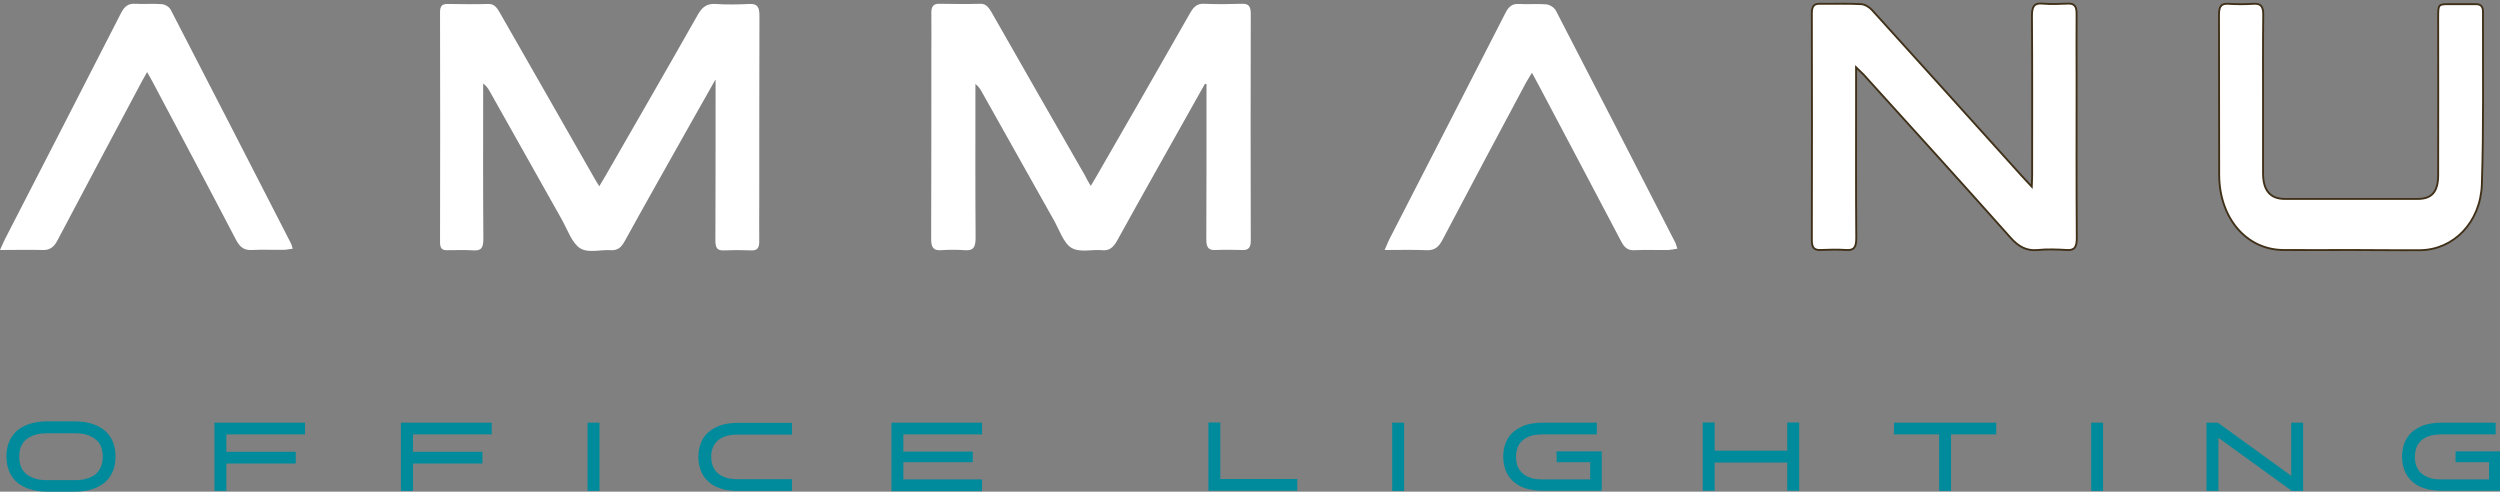<svg xmlns="http://www.w3.org/2000/svg" xmlns:xlink="http://www.w3.org/1999/xlink" id="Laag_1" x="0px" y="0px" viewBox="0 0 1322 260" style="enable-background:new 0 0 1322 260;" xml:space="preserve">
<rect x="0" y="0" width="1322" height="260" fill="#808080" stroke="none"/>
<style type="text/css">
	.st0{fill:#008B9C;}
	.st1{fill:#FFFFFF;}
	.st2{fill:#FFFFFF;stroke:#3F3017;stroke-miterlimit:10;}
</style>
<g>
	<g>
		<path class="st0" d="M25.2,260c-3.9,0-7.2-0.5-10-1.5c-2.8-1-5-2.3-6.8-4c-1.7-1.7-3-3.6-3.8-5.9c-0.8-2.2-1.2-4.7-1.2-7.2    c0-2.6,0.4-5,1.2-7.2c0.8-2.2,2.1-4.2,3.8-5.9c1.7-1.7,4-3,6.8-4c2.8-1,6.1-1.5,10-1.5h14.1c3.9,0,7.2,0.5,10,1.5    c2.8,1,5,2.3,6.8,4c1.7,1.7,3,3.6,3.8,5.9c0.8,2.2,1.2,4.7,1.2,7.2c0,2.6-0.4,5-1.2,7.2c-0.8,2.2-2.1,4.2-3.8,5.9    c-1.7,1.7-4,3-6.8,4c-2.8,1-6.1,1.5-10,1.5L25.2,260L25.2,260z M39.3,253.9c2.9,0,5.3-0.3,7.2-1c1.9-0.7,3.5-1.5,4.6-2.7    c1.1-1.1,2-2.4,2.5-3.9c0.5-1.5,0.7-3.1,0.7-4.8c0-1.7-0.2-3.3-0.7-4.8c-0.5-1.5-1.3-2.8-2.5-3.9c-1.2-1.1-2.7-2-4.6-2.7    s-4.3-1-7.2-1H25.3c-2.9,0-5.3,0.3-7.2,1c-1.9,0.7-3.5,1.5-4.7,2.7c-1.2,1.1-2,2.4-2.5,3.9c-0.5,1.5-0.7,3.1-0.7,4.8    c0,1.7,0.2,3.3,0.7,4.8c0.5,1.5,1.3,2.8,2.5,3.9s2.7,2,4.6,2.7s4.3,1,7.2,1H39.3z"></path>
		<path class="st0" d="M113.4,223.5h47.9v6.2h-41.6v9.2h36.7v6.2h-36.7v14.5h-6.3C113.4,259.5,113.4,223.5,113.4,223.5z"></path>
		<path class="st0" d="M212,223.5H260v6.2h-41.6v9.2h36.7v6.2h-36.7v14.5H212V223.5z"></path>
		<path class="st0" d="M310.7,223.5h6.3v36.1h-6.3V223.5z"></path>
		<path class="st0" d="M376.1,241.5c0,1.6,0.2,3.2,0.7,4.6c0.5,1.4,1.3,2.7,2.4,3.8c1.1,1.1,2.6,1.9,4.4,2.6    c1.8,0.6,4.1,0.9,6.9,0.9h28.3v6.2h-28.4c-3.8,0-7-0.5-9.7-1.4c-2.7-0.9-4.8-2.2-6.5-3.9c-1.7-1.6-2.9-3.5-3.7-5.7    c-0.8-2.2-1.2-4.5-1.2-7c0-2.5,0.4-4.8,1.2-7c0.8-2.2,2-4.1,3.7-5.7c1.7-1.6,3.9-2.9,6.5-3.9c2.7-0.9,5.9-1.4,9.7-1.4h28.4v6.2    h-28.3c-2.8,0-5.1,0.3-6.9,0.9s-3.3,1.5-4.4,2.6c-1.1,1.1-1.9,2.3-2.4,3.8C376.3,238.3,376.1,239.9,376.1,241.5z"></path>
		<path class="st0" d="M471.4,223.5h47.9v6.2h-41.6v9.1h36.7v5.6h-36.7v9.1h41.6v6.2h-47.9V223.5z"></path>
		<path class="st0" d="M645.3,253.3H686v6.2h-47v-36.1h6.3V253.3z"></path>
		<path class="st0" d="M736.2,223.5h6.3v36.1h-6.3V223.5z"></path>
		<path class="st0" d="M823.1,238.7H847v20.8h-31c-3.8,0-7-0.5-9.7-1.4c-2.7-0.9-4.8-2.2-6.5-3.9s-2.9-3.5-3.7-5.7s-1.2-4.5-1.2-7    c0-2.5,0.4-4.8,1.2-7c0.8-2.2,2-4.1,3.7-5.7c1.7-1.6,3.9-2.9,6.5-3.9c2.7-0.9,5.9-1.4,9.7-1.4h28.4v6.2h-28.3    c-2.8,0-5.1,0.3-6.9,0.9s-3.3,1.5-4.4,2.6c-1.1,1.1-1.9,2.3-2.4,3.8c-0.5,1.4-0.7,3-0.7,4.6c0,1.6,0.2,3.2,0.7,4.6    c0.5,1.4,1.3,2.7,2.4,3.8c1.1,1.1,2.6,1.9,4.4,2.6s4.1,0.9,6.9,0.9h24.8v-9.1h-17.7L823.1,238.7L823.1,238.7z"></path>
		<path class="st0" d="M945.1,244.6h-38.4v14.9h-6.3v-36.1h6.3v14.9h38.4v-14.9h6.3v36.1h-6.3V244.6z"></path>
		<path class="st0" d="M1001.6,223.5h54v6.2h-23.9v29.9h-6.3v-29.9h-23.9L1001.6,223.5L1001.6,223.5z"></path>
		<path class="st0" d="M1105.8,223.5h6.3v36.1h-6.3V223.5z"></path>
		<path class="st0" d="M1173.1,231.5v28.1h-6.3v-36.1h6l38.8,28.1v-28.1h6.3v36.1h-6L1173.1,231.5z"></path>
		<path class="st0" d="M1298.4,238.7h23.9v20.8h-31c-3.8,0-7-0.5-9.7-1.4c-2.7-0.9-4.8-2.2-6.5-3.9s-2.9-3.5-3.7-5.7s-1.2-4.5-1.2-7    c0-2.5,0.4-4.8,1.2-7c0.8-2.2,2-4.1,3.7-5.7c1.7-1.6,3.9-2.9,6.5-3.9c2.7-0.9,5.9-1.4,9.7-1.4h28.4v6.2h-28.3    c-2.8,0-5.1,0.3-6.9,0.9s-3.3,1.5-4.4,2.6c-1.1,1.1-1.9,2.3-2.4,3.8c-0.5,1.4-0.7,3-0.7,4.6c0,1.6,0.2,3.2,0.7,4.6    c0.5,1.4,1.3,2.7,2.4,3.8c1.1,1.1,2.6,1.9,4.4,2.6s4.1,0.9,6.9,0.9h24.8v-9.1h-17.7V238.7z"></path>
	</g>
</g>
<g>
	<g>
		<path class="st1" d="M576.8,98.3c1.3-2.2,2.3-3.8,3.2-5.4c16.5-28.7,33.1-57.4,49.5-86.3c1.9-3.3,3.9-4.8,7.3-4.6    c6.7,0.3,13.3,0.2,20,0c3.1-0.1,4.6,1,4.6,5.1c-0.1,40.1-0.1,80.1,0,120.2c0,3.7-1.3,5-4.3,4.9c-4.8-0.1-9.7-0.2-14.5,0    c-3.5,0.2-4.7-1.4-4.7-5.5c0.1-25.7,0.1-51.3,0.1-77v-5.2c-0.3-0.1-0.5-0.2-0.8-0.2c-1.3,2.3-2.6,4.6-3.9,6.9    c-14.2,25.3-28.5,50.6-42.6,76.1c-2,3.6-4.2,5.4-7.9,5c-5.5-0.5-11.9,1.4-16.3-1.3c-4.2-2.6-6.4-9.7-9.4-14.9    c-12.6-22.4-25.2-44.9-37.8-67.3c-0.8-1.5-1.7-3-3.5-4.4v4.9c0,25.5-0.1,51,0.1,76.5c0,5.1-1.3,6.8-5.6,6.5    c-4.2-0.3-8.5-0.3-12.8,0c-3.9,0.2-5.1-1.4-5.1-6c0.1-32.5,0.1-64.9,0.1-97.4c0-7.3,0.1-14.6,0-21.9c-0.1-3.6,1.2-5.1,4.2-5    c7.2,0.1,14.5,0.2,21.7,0c3.1-0.1,4.5,2.1,6,4.6c16.4,28.8,32.9,57.6,49.4,86.3C574.5,94.5,575.4,96,576.8,98.3"></path>
	</g>
	<g>
		<path class="st1" d="M378.2,42.3c-4.6,8.2-8.6,15.1-12.5,22.1c-11.8,21-23.7,42-35.4,63.2c-1.8,3.3-3.8,4.9-7.2,4.7    c-5.5-0.4-11.9,1.7-16.3-1c-4.3-2.7-6.7-9.8-9.7-15.2c-12.8-22.7-25.5-45.4-38.3-68.1c-0.8-1.3-1.6-2.6-3.3-3.8v5.2    c0,25.7-0.1,51.3,0.1,77c0,4.6-1.1,6.2-5,6c-4.8-0.3-9.6-0.1-14.5-0.1c-2.5,0-3.4-1.2-3.4-4.2c0.1-40.6,0.1-81.1,0-121.7    c0-3.4,1.3-4.3,3.9-4.3c7.2,0.1,14.5,0.2,21.7,0c3.1-0.1,4.5,2,6,4.6c16.5,28.9,33.1,57.8,49.6,86.8c0.8,1.5,1.7,2.9,3,5    c1.3-2.1,2.2-3.7,3.1-5.2c16.4-28.5,32.8-56.9,49-85.5c2.4-4.3,5.1-6,9.4-5.7c5.9,0.4,11.9,0.3,17.9,0c4.2-0.2,5.3,1.6,5.3,6.3    c-0.1,32.5-0.1,64.9-0.1,97.4c0,7.3-0.1,14.6,0,21.9c0,3.3-1,4.8-4,4.7c-5-0.2-9.9-0.2-14.9,0c-3.4,0.1-4.3-1.4-4.3-5.3    c0.1-26.2,0.1-52.3,0.1-78.5V42.3z"></path>
	</g>
	<g>
		<path class="st1" d="M981.5,35.6c0,7.3,0,13.1,0,18.8c0,23.8-0.1,47.7,0.1,71.5c0,4.7-1.1,6.6-5.3,6.3c-4.5-0.3-9.1-0.2-13.6,0    c-3.2,0.1-4.6-1.1-4.6-5.1c0.1-40.1,0.1-80.1,0-120.2c0-3.7,1.3-5,4.3-4.9c7.2,0.1,14.5-0.2,21.7,0.2c2,0.1,4.4,1.5,5.9,3.2    c26.4,29.1,52.7,58.3,79,87.5c1.5,1.7,3.1,3.3,5.4,5.8c0.1-2.9,0.2-4.6,0.2-6.4c0-28,0.1-55.9-0.1-83.9c0-5,1.2-6.9,5.5-6.5    c4.5,0.4,9.1,0.2,13.6,0c3.3-0.1,4.5,1.4,4.5,5.3c-0.1,11.3,0,22.5,0,33.8c0,28.3-0.1,56.6,0.1,84.9c0,4.7-1.1,6.6-5.3,6.3    c-5.1-0.3-10.2-0.5-15.3,0c-6,0.6-10.3-1.8-14.6-6.7c-25.6-28.8-51.5-57.3-77.4-85.9C984.6,38.6,983.5,37.6,981.5,35.6"></path>
	</g>
	<g>
		<path class="st2" d="M981.5,35.6c0,7.3,0,13.1,0,18.8c0,23.8-0.1,47.7,0.1,71.5c0,4.7-1.1,6.6-5.3,6.3c-4.5-0.3-9.1-0.2-13.6,0    c-3.2,0.1-4.6-1.1-4.6-5.1c0.1-40.1,0.1-80.1,0-120.2c0-3.7,1.3-5,4.3-4.9c7.2,0.1,14.5-0.2,21.7,0.2c2,0.1,4.4,1.5,5.9,3.2    c26.4,29.1,52.7,58.3,79,87.5c1.5,1.7,3.1,3.3,5.4,5.8c0.1-2.9,0.2-4.6,0.2-6.4c0-28,0.1-55.9-0.1-83.9c0-5,1.2-6.9,5.5-6.5    c4.5,0.4,9.1,0.2,13.6,0c3.3-0.1,4.5,1.4,4.5,5.3c-0.1,11.3,0,22.5,0,33.8c0,28.3-0.1,56.6,0.1,84.9c0,4.7-1.1,6.6-5.3,6.3    c-5.1-0.3-10.2-0.5-15.3,0c-6,0.6-10.3-1.8-14.6-6.7c-25.6-28.8-51.5-57.3-77.4-85.9C984.6,38.6,983.5,37.6,981.5,35.6z"></path>
	</g>
	<g>
		<path class="st1" d="M1243.2,132.2c-11.9,0-23.8,0.1-35.7,0c-19.5-0.1-33.8-16.7-34-39.5c-0.1-28.3,0-56.6-0.1-84.9    c0-4.3,1.1-6,4.8-5.8c4.5,0.3,9.1,0.3,13.6,0c3.7-0.2,5,1.4,5,5.7c-0.2,16.2-0.1,32.4-0.1,48.7c0,11.8,0,23.5,0,35.3    c0,9,3.8,13.5,11.5,13.5c23.4,0,46.8,0,70.2,0c7.6,0,10.9-3.8,10.9-12.7c0.1-27.8,0-55.6,0-83.4c0-6.8,0.1-6.9,5.9-6.9    c4.7,0,9.4,0,14,0c2.4,0,3.8,1,3.8,4c-0.1,30.4,0.4,60.9-0.6,91.3c-0.7,20.2-15,34.5-32.4,34.8    C1267.9,132.4,1255.5,132.2,1243.2,132.2"></path>
	</g>
	<g>
		<path class="st2" d="M1243.2,132.2c-11.9,0-23.8,0.1-35.7,0c-19.5-0.1-33.8-16.7-34-39.5c-0.1-28.3,0-56.6-0.1-84.9    c0-4.3,1.1-6,4.8-5.8c4.5,0.3,9.1,0.3,13.6,0c3.7-0.2,5,1.4,5,5.7c-0.2,16.2-0.1,32.4-0.1,48.7c0,11.8,0,23.5,0,35.3    c0,9,3.8,13.5,11.5,13.5c23.4,0,46.8,0,70.2,0c7.6,0,10.9-3.8,10.9-12.7c0.1-27.8,0-55.6,0-83.4c0-6.8,0.1-6.9,5.9-6.9    c4.7,0,9.4,0,14,0c2.4,0,3.8,1,3.8,4c-0.1,30.4,0.4,60.9-0.6,91.3c-0.7,20.2-15,34.5-32.4,34.8    C1267.9,132.4,1255.5,132.2,1243.2,132.2z"></path>
	</g>
	<g>
		<path class="st1" d="M887,131.5c-1.8,0.3-3.3,0.6-4.8,0.7c-6,0.1-11.9-0.2-17.9,0.1c-3.5,0.2-5.4-1.4-7.1-4.8    c-14.6-27.8-29.3-55.5-44-83.3c-0.9-1.7-1.8-3.3-3.1-5.7c-1.2,2-2.2,3.5-3.1,5.1c-14.8,27.7-29.6,55.4-44.2,83.2    c-2.1,4.1-4.5,5.7-8.5,5.5c-7-0.3-14.1-0.1-22.1-0.1c1.2-2.7,1.8-4.3,2.5-5.7c20.5-39.9,41-79.8,61.4-119.7    c1.7-3.4,3.7-4.9,7.1-4.7c4.8,0.3,9.7-0.2,14.5,0.2c1.8,0.2,4.2,1.6,5.1,3.4c21.1,40.7,42,81.4,62.9,122.2    C886.2,128.7,886.4,129.9,887,131.5"></path>
	</g>
	<g>
		<path class="st1" d="M0,132.2c1.3-2.8,1.9-4.3,2.6-5.7C23.1,86.7,43.6,46.8,64,6.9C65.9,3.2,68,1.8,71.5,2c4.7,0.3,9.4-0.2,14,0.2    c1.7,0.1,4,1.4,4.8,3c21.3,41.1,42.4,82.3,63.5,123.4c0.4,0.7,0.5,1.5,1,2.9c-1.8,0.2-3.2,0.6-4.7,0.6c-5.7,0.1-11.4-0.2-17,0.1    c-3.8,0.2-6.1-1.3-8.2-5.2c-14.6-28-29.4-55.8-44.2-83.7c-0.8-1.5-1.7-3-2.9-5.2c-1.1,1.9-1.9,3.4-2.7,4.8    c-14.9,28-29.8,55.9-44.6,84c-2,3.9-4.3,5.5-8.2,5.3C15.3,132,8.3,132.2,0,132.2"></path>
	</g>
</g>
</svg>